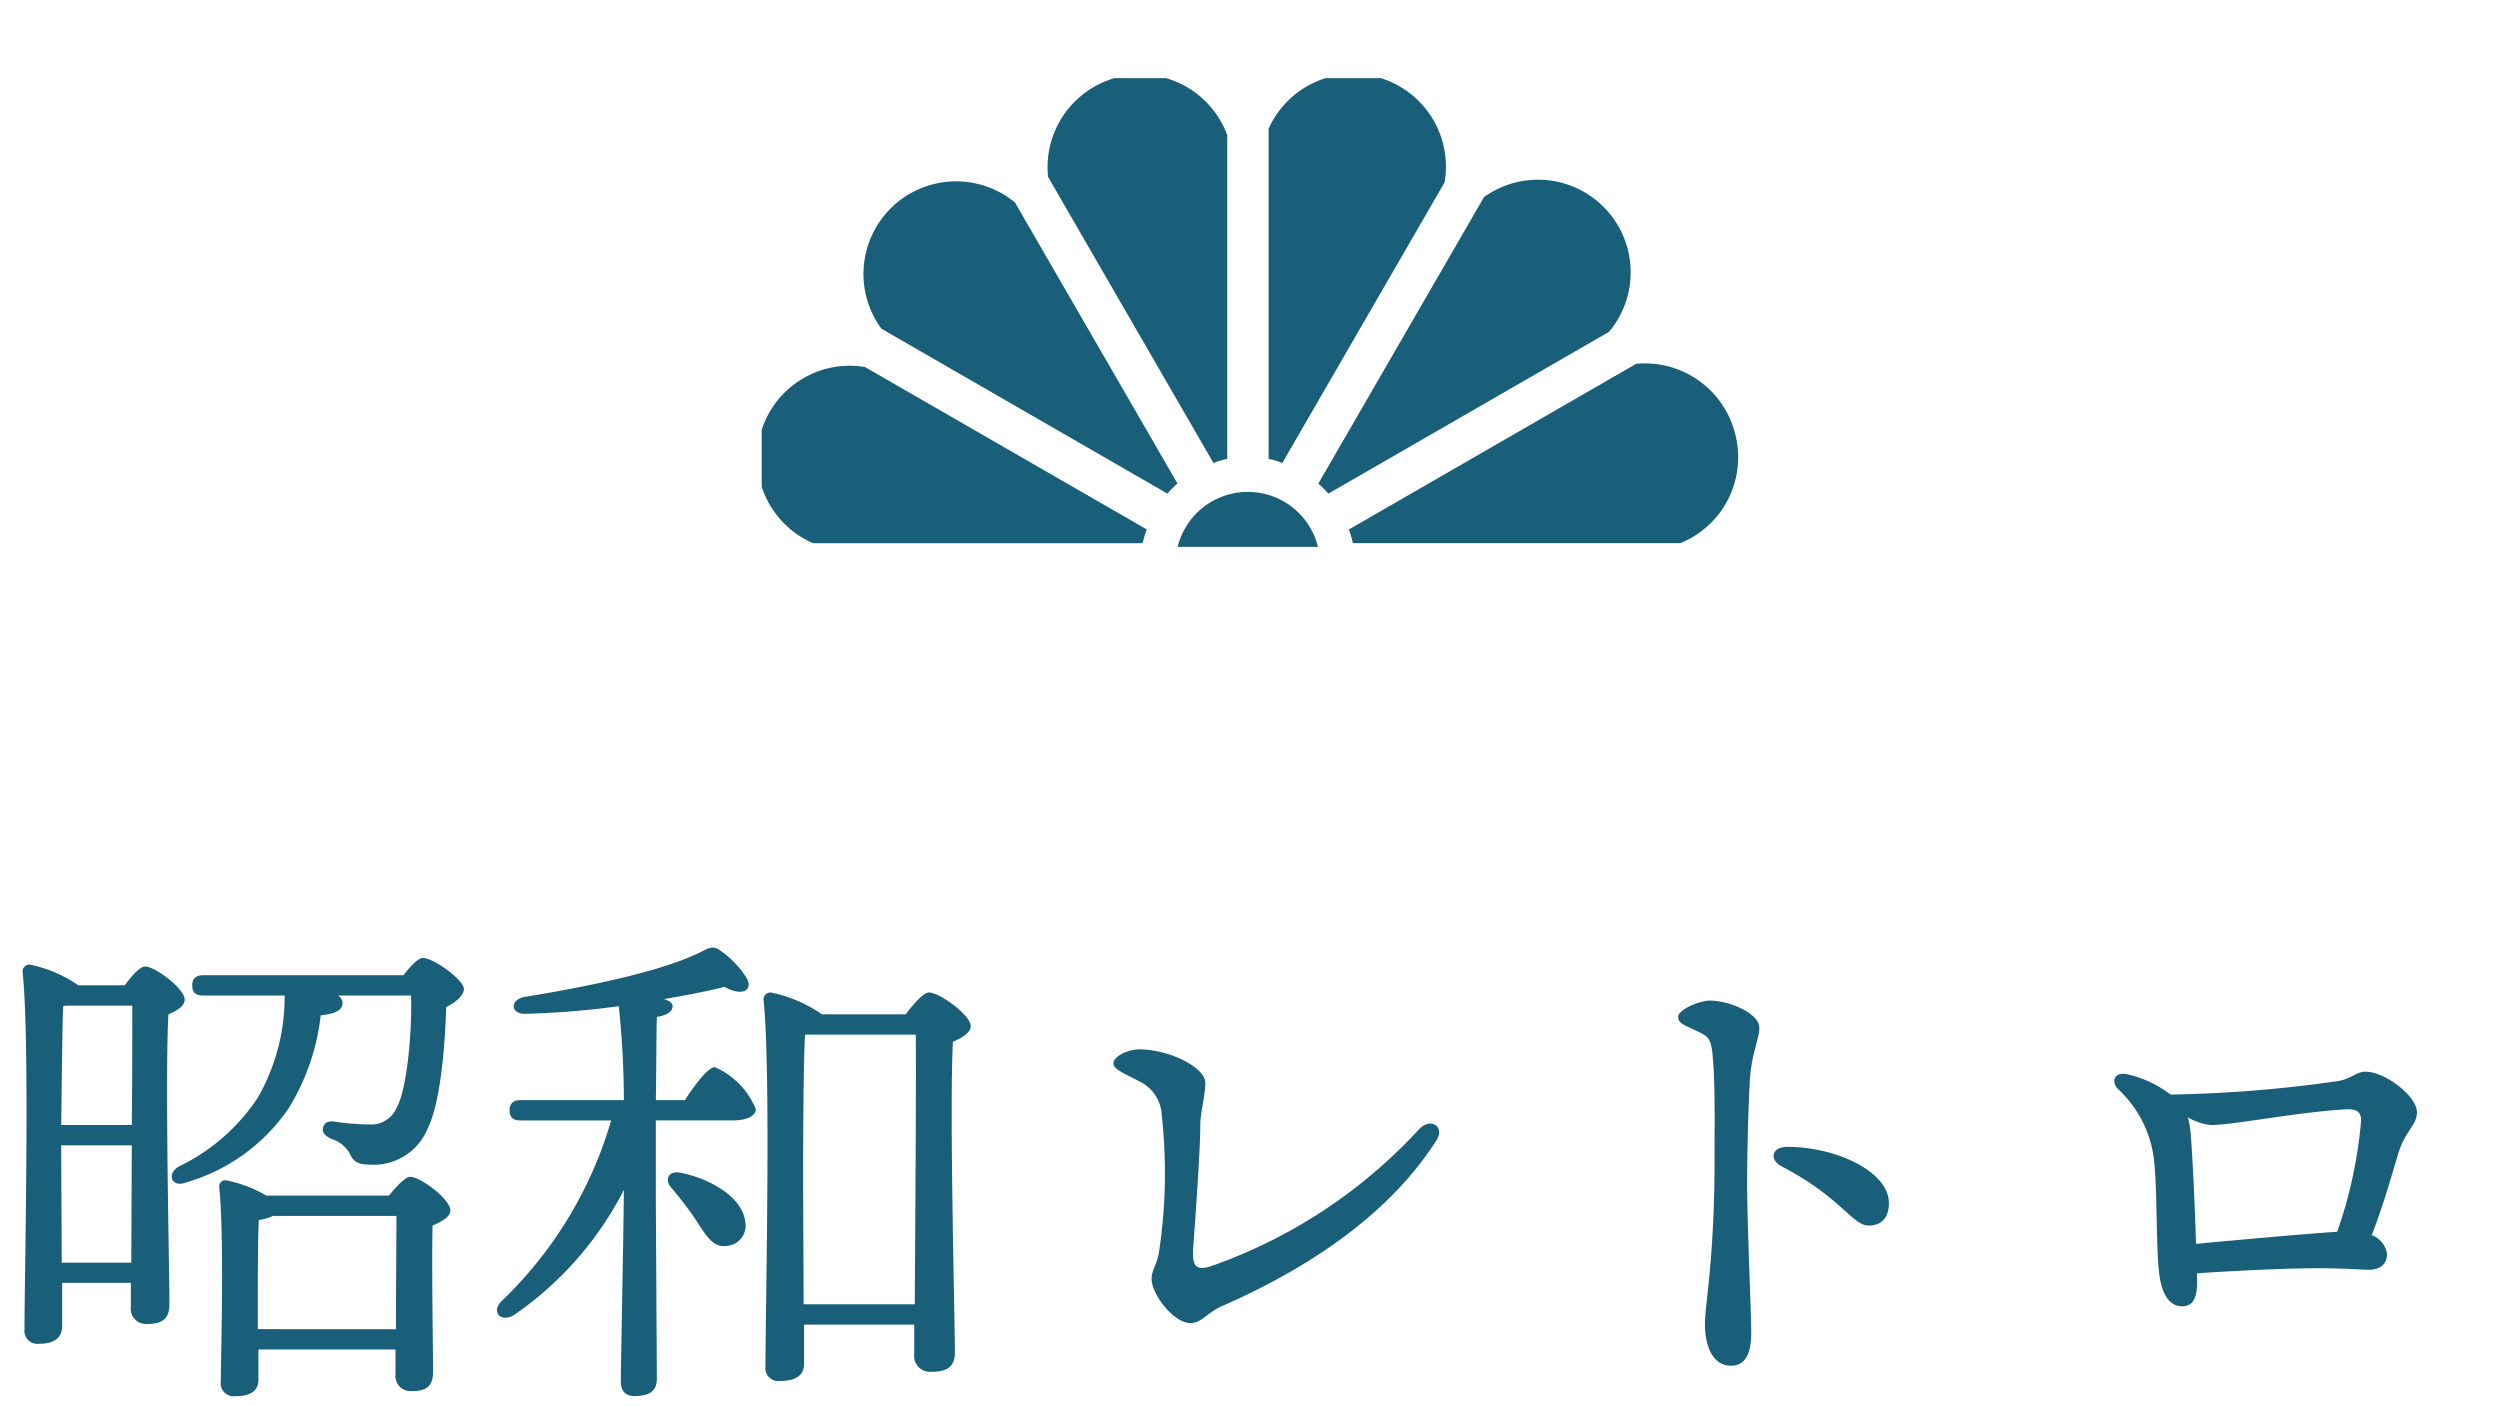 <svg xmlns="http://www.w3.org/2000/svg" xmlns:xlink="http://www.w3.org/1999/xlink" width="128" height="72" viewBox="0 0 128 72">
  <defs>
    <clipPath id="clip-path">
      <rect id="Rectangle_4960" data-name="Rectangle 4960" width="128" height="72" transform="translate(619 7609)" fill="#fff" stroke="#707070" stroke-width="1"/>
    </clipPath>
    <clipPath id="clip-path-2">
      <rect id="Rectangle_4919" data-name="Rectangle 4919" width="50" height="24" transform="translate(0.228 0.217)" fill="#195f79"/>
    </clipPath>
  </defs>
  <g id="type_sub_text02" transform="translate(-619 -7609)" clip-path="url(#clip-path)">
    <path id="Path_23899" data-name="Path 23899" d="M4.16-5.018l-.026-5.746v-.26H7.748L7.722-5.018Zm.208-13.156H7.774c0,1.04,0,3.484-.026,6.11H4.134c.026-1.846.052-4.966.1-6.084Zm.65-1.04a6.759,6.759,0,0,0-2.5-1.066.355.355,0,0,0-.364.364c.39,3.51.1,15.444.1,18.3a.666.666,0,0,0,.728.754c.806,0,1.2-.312,1.2-.91v-2.21H7.7v1.222a.78.78,0,0,0,.806.884c.728,0,1.17-.208,1.17-1.014,0-1.664-.234-11.726-.052-14.846.442-.182.832-.416.832-.754,0-.546-1.508-1.69-2.028-1.69-.26,0-.7.494-1.04.962ZM14.2-1.612V-3.484c0-.572,0-2.938.052-3.718a2.429,2.429,0,0,0,.728-.208h6.318c0,1.144-.026,3.822-.026,5.8Zm.442-6.838a6.662,6.662,0,0,0-2.054-.78.311.311,0,0,0-.364.338c.26,2.5.1,8.112.078,9.984a.658.658,0,0,0,.728.728c.78,0,1.2-.26,1.2-.832V-.572h7.02V.676a.78.78,0,0,0,.806.884c.7,0,1.118-.182,1.118-.988,0-1.014-.078-5.486-.026-7.488.468-.208.91-.442.91-.78,0-.572-1.534-1.716-2.054-1.716-.26,0-.7.494-1.092.962ZM11.414-19.734c-.338,0-.572.13-.572.52,0,.416.234.52.572.52h4.16A10.373,10.373,0,0,1,14.2-13.468,10.074,10.074,0,0,1,10.14-9.932c-.65.416-.312,1.092.39.806a9.556,9.556,0,0,0,5.252-3.8A11.471,11.471,0,0,0,17.42-17.68c.754-.078,1.118-.26,1.118-.65a.452.452,0,0,0-.234-.364h3.744c.052,1.872-.208,4.784-.728,5.72a1.425,1.425,0,0,1-1.378.884,13.272,13.272,0,0,1-1.872-.156c-.286-.026-.468.078-.52.286-.078.26.052.416.39.6a1.621,1.621,0,0,1,.936.7c.182.39.338.624,1.066.624a2.98,2.98,0,0,0,2.964-1.872c.624-1.248.884-4.108.936-6.188.52-.26.91-.624.91-.936,0-.442-1.534-1.586-2.106-1.586-.234,0-.65.442-.988.884ZM35.854-9.62c-.65-.13-.832.364-.494.754A18.845,18.845,0,0,1,36.634-7.2c.546.858.91,1.43,1.56,1.326a1.041,1.041,0,0,0,.962-1.248C39-8.372,37.388-9.308,35.854-9.62ZM34.58-13.338c.026-1.768.026-3.51.052-4.264.572-.078.806-.312.806-.546,0-.156-.182-.286-.442-.364,1.378-.234,2.5-.468,3.094-.624,1.014.546,1.456.1,1.144-.442A4.8,4.8,0,0,0,38.142-20.8c-.546-.442-.65-.442-1.248-.13-2.21,1.118-6.682,1.924-9.074,2.314-.754.182-.65.884.078.858a42.6,42.6,0,0,0,4.784-.39,46.469,46.469,0,0,1,.26,4.81H27.664c-.338,0-.572.13-.572.52,0,.416.234.52.572.52h4.628a20.894,20.894,0,0,1-5.616,9.256c-.546.546-.026,1.118.65.7a17.346,17.346,0,0,0,5.616-6.4c0,1.378-.156,9-.156,9.8,0,.494.234.754.7.754.806,0,1.144-.286,1.144-.884,0-.962-.052-8.528-.052-9.672V-12.3h3.952c.65,0,1.17-.208,1.17-.572A3.984,3.984,0,0,0,37.6-15.028c-.338,0-1.014.884-1.534,1.69ZM42.146-2.886l-.026-6.24c0-.884,0-6.006.1-7.566h5.668c.026,2.288-.026,9.776-.052,13.806Zm.936-14.846a7.009,7.009,0,0,0-2.626-1.118.355.355,0,0,0-.364.364c.39,3.588.1,15.86.1,18.772a.663.663,0,0,0,.754.754c.832,0,1.222-.312,1.222-.884v-2h5.642V-.312a.8.8,0,0,0,.832.884c.754,0,1.248-.182,1.248-.988,0-1.82-.286-12.48-.1-15.912.494-.208.91-.468.91-.806,0-.546-1.586-1.716-2.132-1.716-.286,0-.806.6-1.2,1.118ZM63-4.836c-.754.234-.962.026-.91-.884.13-1.872.364-5.044.364-6.318,0-.676.26-1.56.26-2.184,0-.78-1.82-1.716-3.406-1.716-.468,0-1.3.312-1.3.728,0,.312.7.572,1.274.884a2.035,2.035,0,0,1,1.2,1.768,27,27,0,0,1-.13,6.916c-.1.754-.39.962-.39,1.456,0,.806,1.144,2.262,1.976,2.262.6,0,.832-.52,1.664-.884,5.018-2.21,8.762-5.044,10.946-8.476.442-.676-.286-1.2-.884-.572A26.258,26.258,0,0,1,63-4.836Zm25.558-13.6c-.546,0-1.638.468-1.638.832,0,.338.312.416,1.066.78.468.234.624.338.7,1.2.13,1.456.1,2.834.1,5.3,0,5.122-.494,7.462-.494,8.45C88.3-.52,88.816.26,89.622.26c.65,0,1.04-.468,1.04-1.69,0-1.2-.208-5.382-.208-7.7,0-1.612.052-3.51.13-5.07s.494-2.236.494-2.834C91.078-17.81,89.492-18.434,88.556-18.434ZM92.2-9.958c3.094,1.612,3.64,3.042,4.472,3.042.754,0,1.04-.52,1.04-1.144,0-1.638-2.73-2.886-5.2-2.886C91.676-10.946,91.6-10.27,92.2-9.958ZM113.438-5.98c-.052-1.534-.13-3.614-.26-5.46a5.208,5.208,0,0,0-.156-1.014,2.948,2.948,0,0,0,1.17.39c1.2,0,4.472-.676,6.994-.806.52-.026.728.208.7.6A23.064,23.064,0,0,1,120.666-6.6C118.82-6.474,115.362-6.162,113.438-5.98Zm.052,1.508c1.43-.1,4.42-.26,6.188-.26,1.4,0,2.132.078,2.626.078.52,0,.91-.26.91-.806a1.183,1.183,0,0,0-.78-.962c.6-1.56,1.04-3.12,1.326-4.082.364-1.274.988-1.534.988-2.21,0-.832-1.638-2.08-2.626-2.08-.52,0-.728.39-1.508.494a67.514,67.514,0,0,1-8.476.676c-.078-.052-.182-.13-.26-.182a5.6,5.6,0,0,0-1.976-.858c-.6-.13-.832.312-.494.728a5.851,5.851,0,0,1,1.82,3.276c.26,1.456.13,4.836.338,6.318.182,1.222.676,1.56,1.17,1.56.6,0,.78-.52.754-1.43Z" transform="translate(618 7678.665)" fill="#195f79"/>
    <g id="Group_5971" data-name="Group 5971" transform="translate(657.771 7612.783)">
      <g id="Group_5848" data-name="Group 5848" transform="translate(0 0)" clip-path="url(#clip-path-2)">
        <path id="Path_23901" data-name="Path 23901" d="M15.055,19.9a5.293,5.293,0,0,1,.707-.208V3.115A4.746,4.746,0,0,0,6.59,5.258Z" transform="translate(8.301 0.019)" fill="#195f79"/>
        <path id="Path_23902" data-name="Path 23902" d="M17.965,18.42a5.551,5.551,0,0,1,.516-.515l-8.32-14.39A4.742,4.742,0,0,0,3.321,9.978Z" transform="translate(3.035 3.069)" fill="#195f79"/>
        <path id="Path_23903" data-name="Path 23903" d="M2.86,15.692H19.735a5.271,5.271,0,0,1,.208-.705L5.516,6.672a4.736,4.736,0,0,0-2.656,9.02" transform="translate(0 8.336)" fill="#195f79"/>
        <path id="Path_23904" data-name="Path 23904" d="M12.266,19.917,20.572,5.555a4.747,4.747,0,0,0-9.01-2.747v16.9a5.269,5.269,0,0,1,.7.21" transform="translate(14.62 0)" fill="#195f79"/>
        <path id="Path_23905" data-name="Path 23905" d="M13.2,18.471l14.375-8.286a4.743,4.743,0,0,0-6.4-6.9l-8.485,14.67a5.526,5.526,0,0,1,.514.515" transform="translate(16.037 3.022)" fill="#195f79"/>
        <path id="Path_23906" data-name="Path 23906" d="M13.583,15.76H30.349a4.745,4.745,0,0,0,2.8-5.616l-.016-.041-.007-.045a4.763,4.763,0,0,0-5.036-3.482L13.377,15.06a5.665,5.665,0,0,1,.206.7" transform="translate(16.915 8.267)" fill="#195f79"/>
        <path id="Path_23907" data-name="Path 23907" d="M16.69,12.29a3.7,3.7,0,0,0-7.185,0Z" transform="translate(12.019 11.927)" fill="#195f79"/>
      </g>
    </g>
  </g>
</svg>
